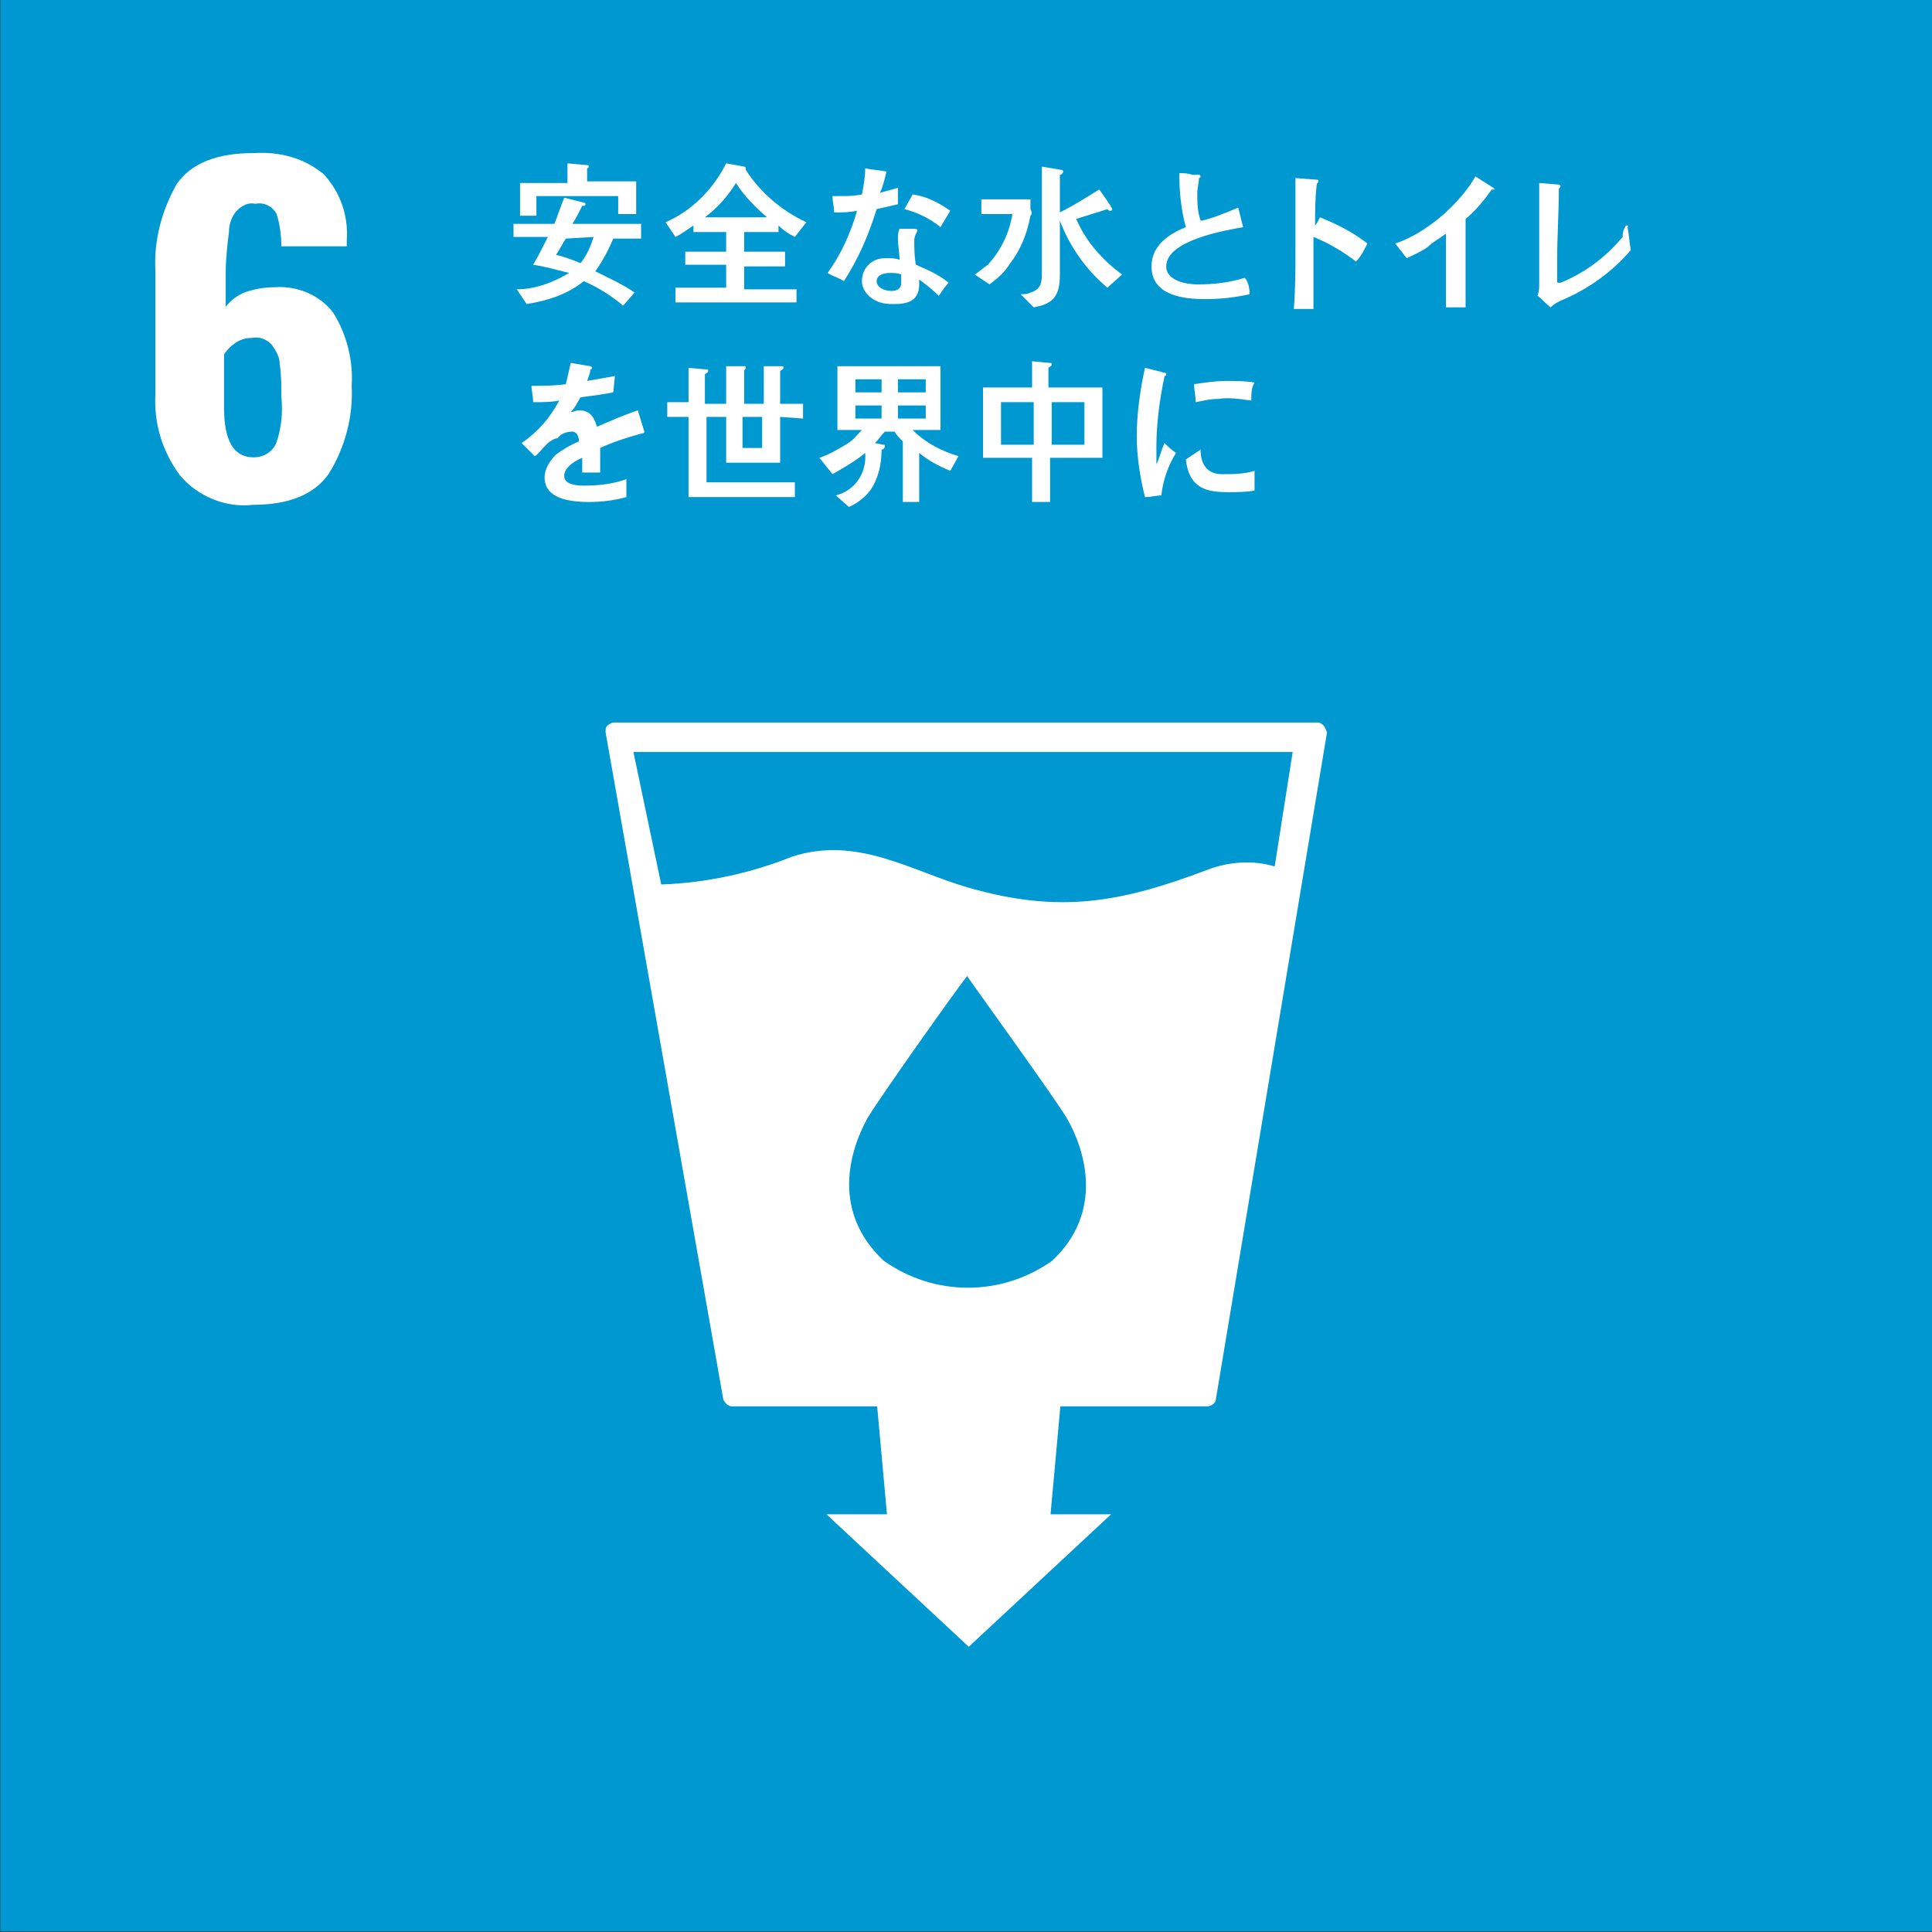 <?xml version="1.0" encoding="utf-8"?>
<!-- Generator: Adobe Illustrator 25.2.1, SVG Export Plug-In . SVG Version: 6.00 Build 0)  -->
<svg version="1.1" id="レイヤー_1" xmlns="http://www.w3.org/2000/svg" xmlns:xlink="http://www.w3.org/1999/xlink" x="0px"
	 y="0px" viewBox="0 0 118.1 118.1" style="enable-background:new 0 0 118.1 118.1;" xml:space="preserve">
<rect x="0" y="0" width="118.1" height="118.1" fill="#333333" stroke="none"/>
<style type="text/css">
	.st0{fill:#0098D1;}
	.st1{fill:#FFFFFF;}
</style>
<g id="グループ_9100" transform="translate(-991.881 -3521.034)">
	<rect id="長方形_10" x="991.9" y="3521" class="st0" width="118.1" height="118.1"/>
	<g id="グループ_28" transform="translate(1001.379 3530.391)">
		<path id="パス_239" class="st1" d="M1.5,19.7c-1.1-1.5-1.6-3.2-1.5-5V7.2c-0.1-1.9,0.4-3.7,1.3-5.3C2.2,0.6,3.8,0,6,0
			c1.6-0.1,3.1,0.3,4.3,1.3c1,1.1,1.5,2.5,1.4,4v0.4h-4c0-0.7-0.1-1.4-0.3-2C7.1,3.2,6.6,3,6.1,3.1C5.7,3,5.3,3.2,5,3.5
			S4.5,4.3,4.5,4.8C4.4,5.6,4.3,6.5,4.3,7.3v2.1C4.6,9,5,8.7,5.5,8.5c0.6-0.2,1.2-0.3,1.8-0.3c1.4-0.1,2.8,0.5,3.6,1.6
			c0.8,1.3,1.2,2.9,1.1,4.4c0.1,1.9-0.4,3.8-1.4,5.4c-0.9,1.3-2.5,1.9-4.6,1.9C4.3,21.7,2.6,21,1.5,19.7z M7.4,17.7
			c0.3-0.9,0.4-1.8,0.3-2.8c0-0.7,0-1.4-0.1-2c0-0.4-0.2-0.8-0.5-1.2c-0.3-0.3-0.7-0.5-1.2-0.4c-0.4,0-0.7,0.1-1,0.3
			S4.4,12,4.2,12.3v3.3c0,2,0.6,3,1.8,3C6.7,18.6,7.2,18.2,7.4,17.7L7.4,17.7z"/>
	</g>
	<path id="パス_311" class="st1" d="M1072.8,3565.4c-0.1-0.1-0.2-0.2-0.4-0.2h-43c-0.1,0-0.3,0.1-0.4,0.2
		c-0.1,0.1-0.1,0.2-0.1,0.4l7.2,40.8c0.1,0.2,0.3,0.4,0.5,0.4h8.9l0.6,6.6h-3.7l8.7,8.1l8.7-8.1h-3.7l0.6-6.6h9
		c0.2,0,0.5-0.2,0.5-0.4l6.8-40.8C1072.9,3565.6,1072.9,3565.5,1072.8,3565.4z M1056.2,3598.1c-3.1,2.2-7.2,2.2-10.3,0
		c-3.2-3-2.1-6.7-1-8.7c0.7-1.2,5.6-8.1,6.1-8.7l0,0l0,0l0,0l0,0c0.4,0.6,5.4,7.5,6.1,8.7
		C1058.2,3591.3,1059.4,3595.1,1056.2,3598.1L1056.2,3598.1z M1069.8,3574c-1.3-0.4-2.8-0.3-4.1,0.2c-5.3,2-9,2.7-14.6,1.1
		c-3.5-1-6.8-3.2-10.8-1.9c-2.5,1-5.2,1.6-8,1.7l-1.7-8.1h40.3L1069.8,3574z"/>
	<g id="グループ_68" transform="translate(1023.27 3531.019)">
		<path id="パス_404" class="st1" d="M6.1,4.6C5.8,5.3,5.5,5.9,5,6.6C5.8,7,6.7,7.4,7.4,7.9L6.7,8.7C6,8.1,5.2,7.6,4.3,7.2
			C3.3,8,2.1,8.4,0.8,8.6L0.2,7.7c1.1,0,2.2-0.4,3.2-1C2.6,6.5,1.9,6.3,1.2,6.2c0.3-0.5,0.6-1.1,0.9-1.7H0V3.7h2.5
			c0.2-0.5,0.4-1.1,0.6-1.6l1.2,0.3c0,0,0.1,0,0.1,0.1S4.3,2.6,4.2,2.6C4,3,3.8,3.4,3.6,3.7h4.2v0.9H6.1z M6.4,3.1V2h-5v1.2h-1v-2
			h2.9V0l1.1,0.1c0.1,0,0.2,0,0.2,0.1S4.5,0.3,4.5,0.3v0.8h3v2H6.4z M3.2,4.6C3,4.9,2.8,5.3,2.6,5.6c0.5,0.1,1,0.3,1.5,0.5
			c0.4-0.5,0.6-1,0.8-1.6L3.2,4.6L3.2,4.6z"/>
		<path id="パス_405" class="st1" d="M17.2,4.5c-0.4-0.2-0.7-0.4-1-0.7v0.4h-2.1v1.2h2.5v0.9h-2.5v1.4h3.2v0.8H9.9V7.6H13V6.2
			h-2.5V5.4H13V4.2h-2V3.8C10.7,4,10.3,4.3,9.9,4.5L9.3,3.6c1.6-0.7,2.9-2,3.7-3.6l1.1,0.2c0.1,0,0.1,0.1,0.1,0.1v0.1
			c0.9,1.4,2.2,2.5,3.7,3.2L17.2,4.5z M13.6,1.2c-0.5,0.8-1.1,1.5-1.9,2.1h3.8C14.8,2.7,14.1,2,13.6,1.2L13.6,1.2z"/>
		<path id="パス_406" class="st1" d="M23.5,2.5c-0.4,0.1-0.9,0.2-1.3,0.3c-0.5,1.6-1.1,3-2,4.4c-0.3-0.2-0.7-0.3-1-0.5
			C20,5.6,20.6,4.3,21,2.9C20.5,3,20.1,3,19.6,3c0-0.3-0.1-0.7-0.1-1c0.2,0,0.3,0,0.5,0c0.4,0,0.8,0,1.3-0.1
			c0.1-0.5,0.2-1.1,0.2-1.6c0.4,0.1,0.8,0.1,1.3,0.2c-0.1,0.4-0.2,0.9-0.4,1.3c0.4-0.1,0.7-0.2,1.1-0.3C23.5,1.8,23.5,2.2,23.5,2.5z
			 M26,8.1c-0.4-0.4-0.8-0.7-1.2-1c0,0.1,0,0.2,0,0.3c0,1-0.7,1.2-1.5,1.2c-0.3,0-0.6,0-0.9-0.1c-0.6-0.2-1.1-0.7-1.1-1.3
			c0-0.8,0.6-1.4,1.4-1.4c0.1,0,0.1,0,0.2,0c0.2,0,0.5,0,0.7,0.1c0-0.4-0.1-0.9-0.1-1.3c0-0.2,0-0.4,0.1-0.6h0.8
			c0.1,0,0.3,0,0.3,0.1l0,0c-0.1,0.2-0.2,0.4-0.2,0.6c0,0.5,0,1,0.1,1.5c0.7,0.3,1.4,0.6,2,1.1C26.4,7.5,26.2,7.8,26,8.1z M23.7,6.8
			c-0.2-0.1-0.4-0.1-0.7-0.1c-0.3,0-0.8,0.1-0.8,0.5s0.5,0.6,0.9,0.6c0.3,0,0.6-0.1,0.6-0.5C23.7,7.2,23.7,7,23.7,6.8L23.7,6.8z
			 M26.1,3.9c-0.6-0.5-1.4-0.9-2.2-1.1l0.5-0.9c0.8,0.1,1.6,0.5,2.3,1L26.1,3.9z"/>
		<path id="パス_407" class="st1" d="M31.6,3.2c-0.2,1.1-0.6,2.1-1.3,3c-0.3,0.5-0.8,0.9-1.2,1.2l-0.9-0.6
			c0.3-0.2,0.5-0.4,0.8-0.6c0.8-0.9,1.3-1.9,1.5-3.1h-1.9V2.2h3v0.6C31.7,3,31.7,3.1,31.6,3.2z M36.3,7.6C35,6.5,34,5.1,33.4,3.5
			c0,1.1,0,2.2,0,3.3c0,1.3-0.4,1.8-1.6,2L31,8c0.2,0,0.4,0,0.6-0.1c0.7-0.2,0.7-0.7,0.7-1.3c0-1.6,0-3.2,0-4.9V0.2l1.2,0.2
			c0.1,0,0.1,0.1,0.1,0.1c0,0.1-0.1,0.2-0.2,0.2V3c0.8-0.4,1.6-0.9,2.4-1.4c0.1,0.1,0.7,1,0.7,1c0,0.1,0.1,0.1,0.1,0.2
			c0,0.1-0.1,0.1-0.1,0.1c-0.1,0-0.1,0-0.2-0.1C35.7,3,35,3.2,34.4,3.4C35,4.8,36,5.9,37.2,6.8L36.3,7.6z"/>
		<path id="パス_408" class="st1" d="M42.3,8.3c-1.3,0-3.3-0.2-3.3-2c0-1.3,1.1-2,2.1-2.4c-0.3-1.1-0.4-2.2-0.4-3.3
			c0.3,0,0.5,0,0.8,0.1c0.1,0,0.3,0,0.4,0c0,0,0.1,0,0.1,0.1c0,0,0,0.1-0.1,0.1c0,0.3-0.1,0.6-0.1,0.9c0,0.6,0,1.1,0.2,1.7h0.1
			c0.8-0.2,1.5-0.5,2.2-0.8c0.1,0.4,0.2,0.8,0.3,1.2c-1.1,0.2-4.7,0.8-4.7,2.4c0,0.9,1.3,1.1,1.9,1.1c1,0,1.9-0.1,2.9-0.4
			C44.9,7.2,45,7.6,45,8C44.1,8.2,43.2,8.3,42.3,8.3z"/>
		<path id="パス_409" class="st1" d="M51.5,6c-0.8-0.6-1.6-1.1-2.6-1.5c0,0.2,0,0.3,0,0.5v2.2c0,0.6,0,1.1,0,1.7h-1.2
			c0.1-1.2,0.1-2.5,0.1-3.7c0-1.4,0-2.9,0-4.3L49.1,1c0.1,0,0.1,0,0.1,0.1s-0.1,0.1-0.1,0.2C49,2.1,49,3,49,3.8
			c0.1-0.1,0.2-0.3,0.3-0.5c1,0.4,2,0.9,2.9,1.6C52,5.3,51.8,5.7,51.5,6z"/>
		<path id="パス_410" class="st1" d="M59.8,1.6c-0.5,0.7-1,1.3-1.6,1.8v5.4H57V4.3c-0.4,0.3-0.8,0.5-1.1,0.8
			c-0.4,0.3-0.9,0.5-1.3,0.7l-0.7-0.9c0.6-0.2,1.2-0.5,1.8-0.9s1.1-0.8,1.6-1.3c0.6-0.6,1.1-1.2,1.5-1.9l1.1,0.7L60,1.6
			C60,1.6,59.8,1.6,59.8,1.6z"/>
		<path id="パス_411" class="st1" d="M64,8.4c-0.2,0.1-0.4,0.2-0.6,0.4c-0.3-0.2-0.5-0.5-0.8-0.7c0.1-0.3,0.1-0.5,0.1-0.8
			c0-0.6,0-1.2,0-1.7c0-1.4,0-3,0-4.4l1.2,0.1C64,1.3,64,1.4,64,1.4c0,0.1-0.1,0.1-0.1,0.2c0,1.4-0.1,2.8-0.1,4.2v1.4
			c0,0.1,0,0.1,0.1,0.1H64c1.5-0.6,2.8-1.6,3.8-2.8c0-0.4,0.1-0.5,0.2-0.7c0,0,0,0,0.1,0s0,0.1,0,0.1c0.1,0.5,0.1,0.9,0.2,1.4
			C67.2,6.6,65.7,7.7,64,8.4z"/>
		<path id="パス_412" class="st1" d="M7.9,16.5L7.9,16.5c-0.8,0.2-2,0.6-2.6,0.9v1.5H4.2c0-0.1,0-0.3,0-0.4V18
			c-0.7,0.3-1.1,0.7-1.1,1.1s0.4,0.6,1.2,0.6c0.9,0,1.8-0.1,2.6-0.4v1.1c-0.7,0.2-1.5,0.3-2.3,0.3c-1.8,0-2.7-0.5-2.7-1.5
			c0-0.5,0.3-1,0.7-1.4C3,17.5,3.5,17.2,4,17c0-0.4-0.2-0.6-0.4-0.6c-0.3,0-0.7,0.1-0.9,0.4c-0.2,0-0.5,0.2-0.7,0.4
			c-0.3,0.3-0.5,0.6-0.7,0.7c-0.2-0.2-0.4-0.4-0.8-0.8c1-0.7,1.7-1.5,2.3-2.6c-0.5,0.1-1,0.1-1.6,0.1c0-0.4-0.1-0.7-0.1-1
			c0.7,0,1.4,0,2.1-0.1c0.1-0.4,0.2-0.9,0.3-1.3l1.2,0.2c0.1,0,0.1,0.1,0.1,0.1s0,0.1-0.1,0.1c0,0.2-0.1,0.4-0.2,0.7
			c0.6-0.1,1.1-0.2,1.7-0.3l-0.1,1c-0.5,0.1-1.2,0.2-2,0.3c-0.2,0.3-0.3,0.6-0.6,0.9c0.2,0,0.3-0.1,0.5-0.1c0.6,0,0.9,0.3,1.1,1
			c0.7-0.3,1.6-0.7,2.5-1L8,16.4C8,16.5,7.9,16.5,7.9,16.5z"/>
		<path id="パス_413" class="st1" d="M16.3,15.5v2.8H13v-2.8h-1.2v4h5.4v0.9h-6.5v-4.9H9.4v-0.9h1.3v-2.1l1.1,0.1
			c0.1,0,0.1,0,0.1,0.1s-0.1,0.1-0.2,0.2v1.8H13v-2.3h1.1c0.1,0,0.1,0,0.1,0.1s-0.1,0.1-0.1,0.2v2h1.2v-2.3h1.1c0.1,0,0.1,0,0.1,0.1
			s-0.1,0.1-0.2,0.2v2h1.4v0.9L16.3,15.5z M15.2,15.5H14v1.9h1.2V15.5z"/>
		<path id="パス_414" class="st1" d="M26.7,18.8c-0.7-0.3-1.3-0.6-1.9-1.1v3h-1V17c-0.2-0.2-0.4-0.4-0.5-0.6h-0.6
			c-0.2,0.2-0.4,0.5-0.6,0.7l0.5,0.1c0.1,0,0.1,0,0.1,0.1s-0.1,0.2-0.2,0.2c0,0.9-0.2,1.8-0.7,2.5c-0.3,0.4-0.8,0.8-1.3,1l-0.8-0.7
			c1.2-0.3,1.9-1.4,1.8-2.6c-0.6,0.5-1.3,0.9-2,1.3l-0.8-1c0.6-0.2,1.1-0.5,1.6-0.8c0.4-0.2,0.7-0.6,1-0.9h-1.5v-3.9h6.3v3.9h-1.7
			c0.8,0.8,1.8,1.3,2.8,1.6L26.7,18.8z M22.5,13.2h-1.6V14h1.6V13.2z M22.5,14.8h-1.6v0.8h1.6V14.8z M25.2,13.2h-1.7V14h1.7V13.2z
			 M25.2,14.8h-1.7v0.8h1.7V14.8z"/>
		<path id="パス_415" class="st1" d="M32.8,18v2.7h-1.1V18h-3v-4.3h3v-1.6l1.1,0.1c0.1,0,0.1,0,0.1,0.1s-0.1,0.1-0.2,0.2v1.2H36
			V18H32.8z M31.8,14.6h-2v2.6h2V14.6z M34.9,14.6h-2v2.6h2V14.6z"/>
		<path id="パス_416" class="st1" d="M39.6,20.3c-0.3,0-0.6,0.1-1,0.1c-0.3-1.2-0.5-2.5-0.5-3.7c0-1.4,0.2-2.8,0.5-4.2l0.8,0.2
			c0.1,0,0.3,0.1,0.4,0.1c0.1,0,0.1,0.1,0.1,0.1c0,0.1-0.1,0.1-0.1,0.1c-0.3,1.4-0.5,2.9-0.5,4.3c0,0.4,0,0.7,0,1.1
			c0.2-0.4,0.3-0.9,0.5-1.3c0.2,0.2,0.4,0.4,0.7,0.6C40,18.5,39.7,19.4,39.6,20.3z M45.3,20c-0.5,0.1-1.1,0.1-1.6,0.1
			c-1.3,0-2.4-0.2-2.6-2c0.3-0.2,0.6-0.4,0.9-0.6c0,1,0.5,1.5,1.3,1.5c0.7,0,1.3,0,2-0.2C45.3,19.1,45.3,19.6,45.3,20L45.3,20z
			 M45.1,14.5c-0.7-0.1-1.4-0.2-2-0.1c-0.5,0-0.9,0.1-1.4,0.2c0-0.4-0.1-0.8-0.1-1.1c0.7-0.1,1.3-0.2,2-0.2c0.6,0,1.1,0,1.7,0.1
			C45.1,13.7,45.1,14.1,45.1,14.5L45.1,14.5z"/>
	</g>
</g>
</svg>
